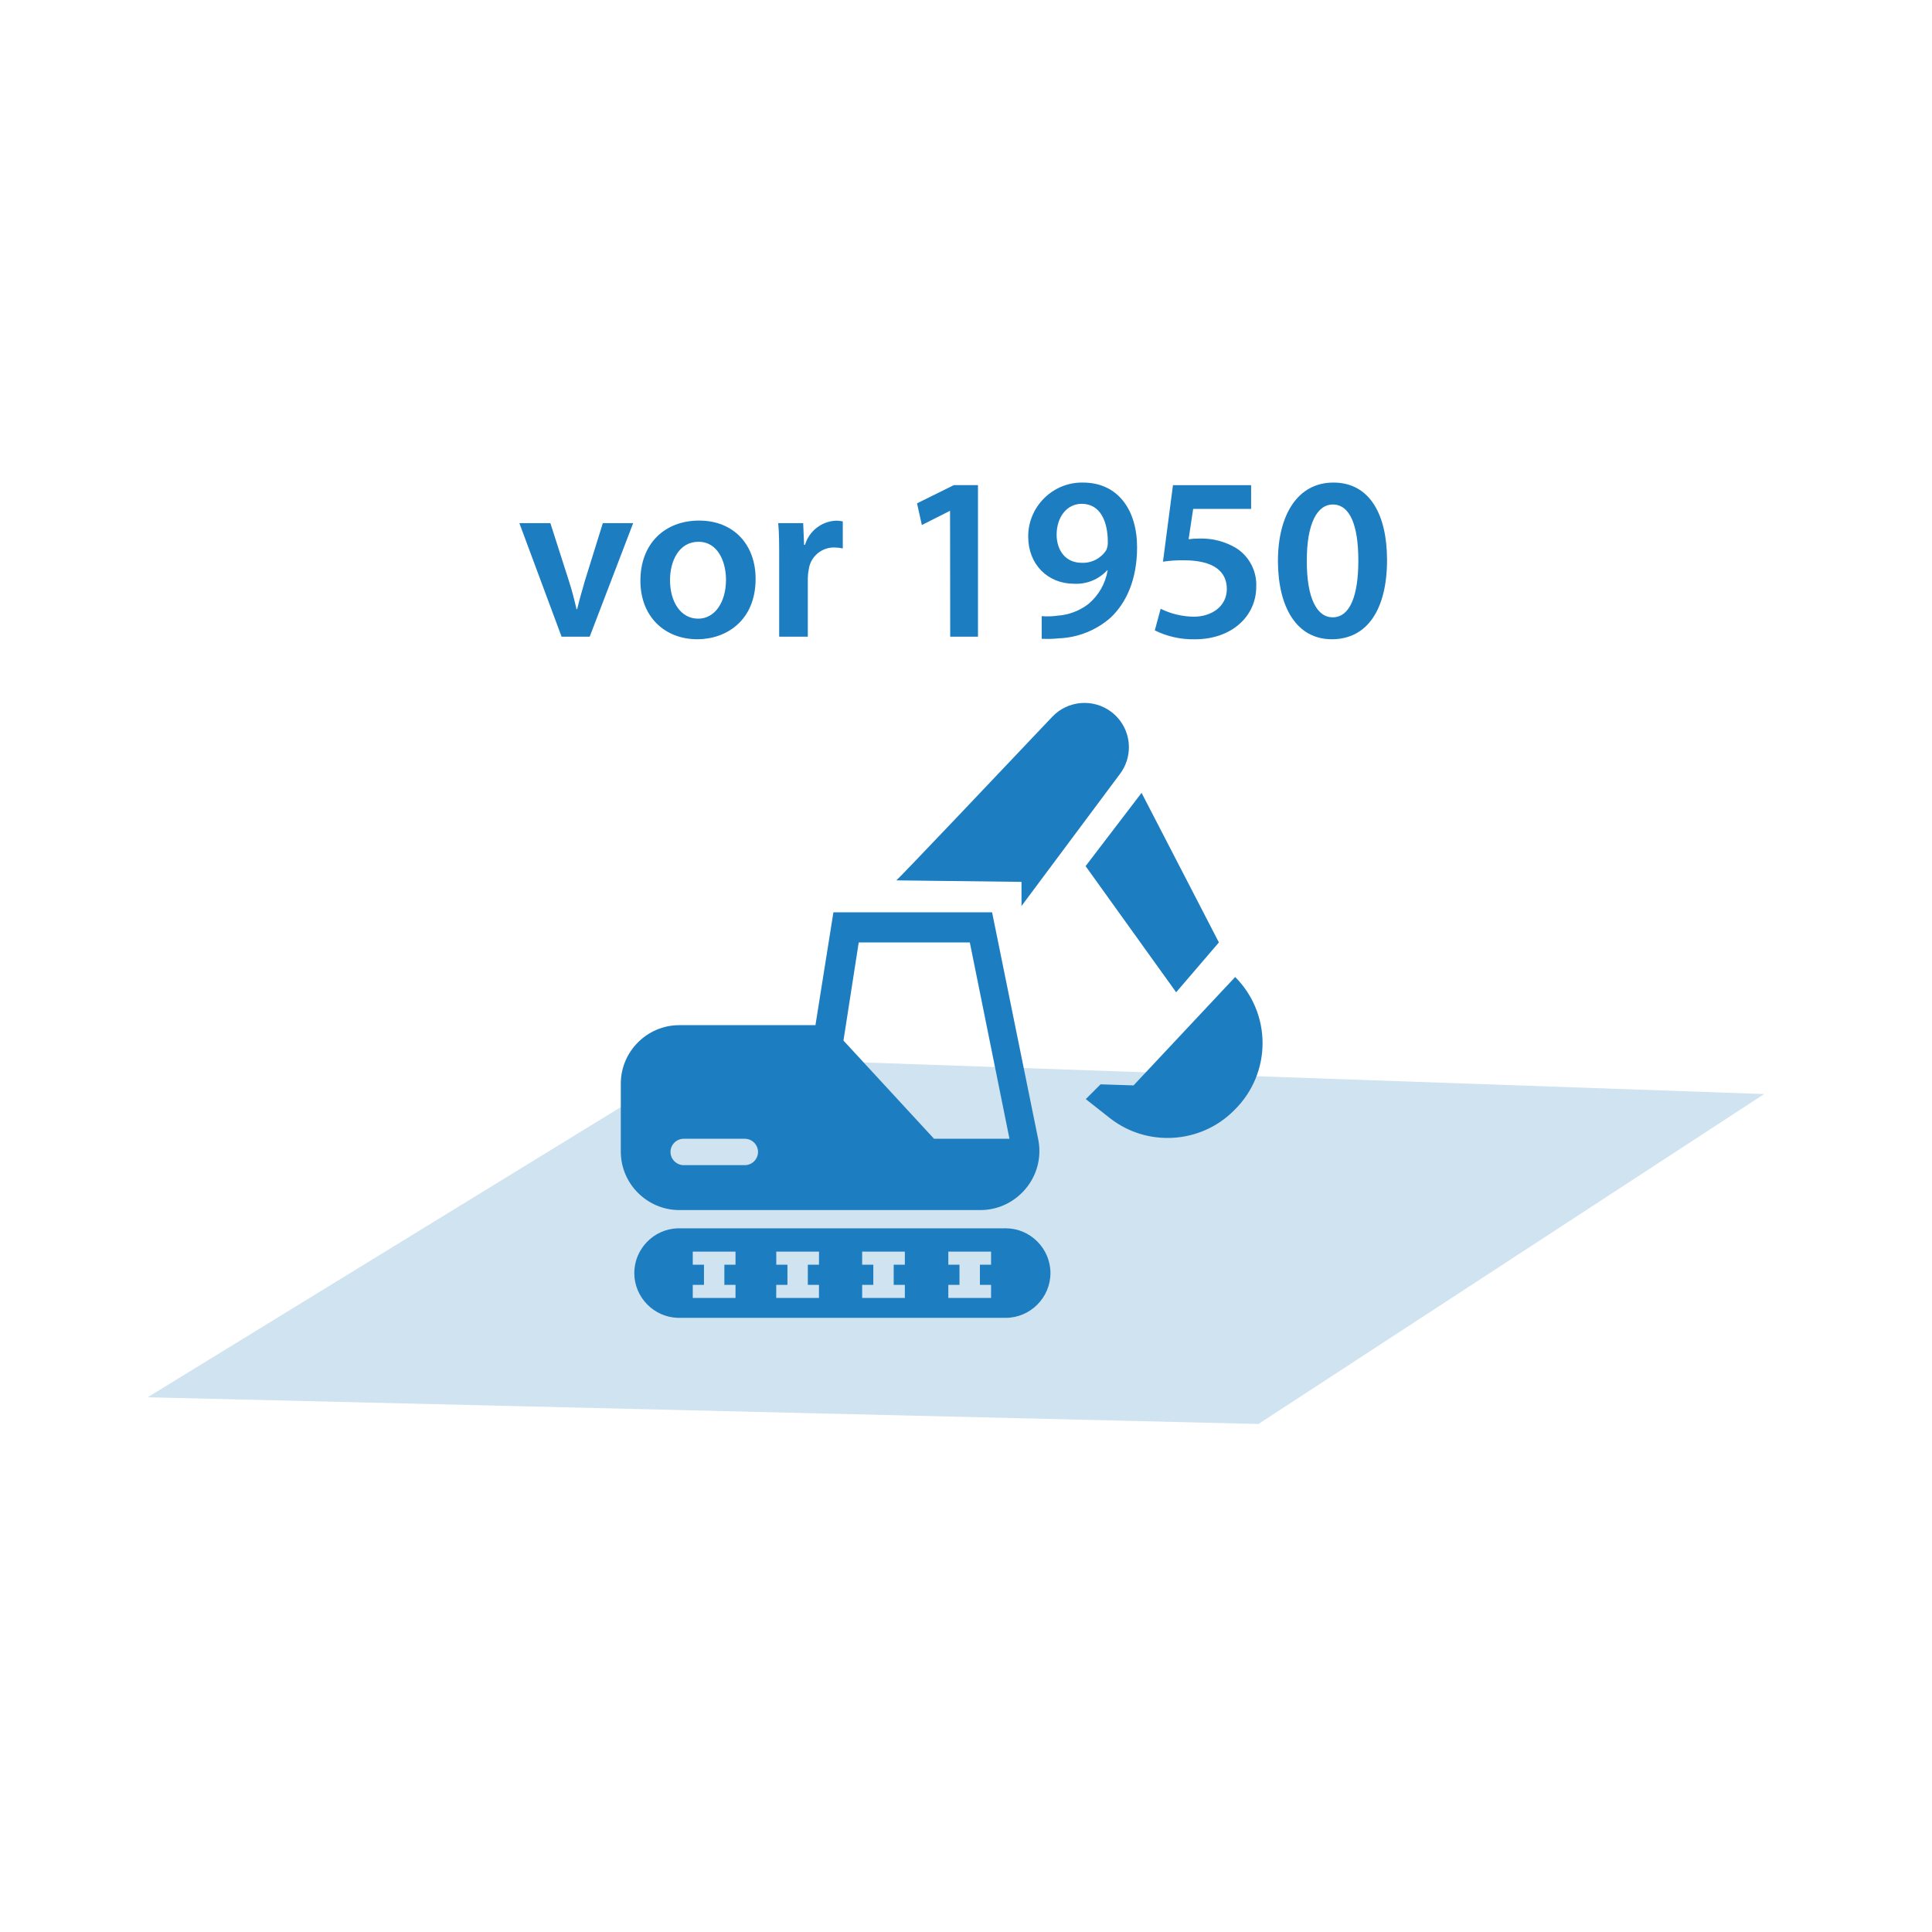 <?xml version="1.0" encoding="UTF-8" standalone="no"?><!DOCTYPE svg PUBLIC "-//W3C//DTD SVG 1.1//EN" "http://www.w3.org/Graphics/SVG/1.1/DTD/svg11.dtd"><svg width="100%" height="100%" viewBox="0 0 400 400" version="1.1" xmlns="http://www.w3.org/2000/svg" xmlns:xlink="http://www.w3.org/1999/xlink" xml:space="preserve" xmlns:serif="http://www.serif.com/" style="fill-rule:evenodd;clip-rule:evenodd;stroke-linejoin:round;stroke-miterlimit:2;"><g id="Wohnfläche_vor-1950"><path d="M30.57,289.29l229.98,5.53l104.7,-68.31l-219.74,-7.71l-114.94,70.49Z" style="fill:#d0e3f0;fill-rule:nonzero;"/><g><path d="M214.95,235.88l-9.55,-47l-32.85,0l-3.72,23.37l-28.21,0c-6.632,0 -12.09,5.458 -12.09,12.09l0,14.1c0,6.632 5.458,12.09 12.09,12.09l62.41,0c6.682,-0.024 12.166,-5.528 12.166,-12.21c0,-0.819 -0.082,-1.637 -0.246,-2.44Zm-60.74,5.35l-12.66,0c-1.498,0 -2.73,-1.232 -2.73,-2.73c-0,-1.498 1.232,-2.73 2.73,-2.73l12.66,-0c1.498,0 2.73,1.232 2.73,2.73c-0,1.498 -1.232,2.73 -2.73,2.73Zm39.17,-5.46l-18.75,-20.33l3.16,-20.32l23,0l8.21,40.65l-15.62,0Z" style="fill:#1d7dc1;fill-rule:nonzero;"/><path d="M185.58,182.27c0.48,-0.32 21.91,-22.91 32.33,-33.92c3.191,-3.334 8.426,-3.765 12.12,-1c2.325,1.729 3.698,4.461 3.698,7.359c0,1.975 -0.638,3.898 -1.818,5.481l-20.42,27.39l-0,-5l-25.91,-0.31Z" style="fill:#1d7dc1;fill-rule:nonzero;"/><path d="M236.35,164.15l-11.59,15.17l18.75,26.12l8.85,-10.32l-16.01,-30.97Z" style="fill:#1d7dc1;fill-rule:nonzero;"/><path d="M255.73,202.28c3.63,3.629 5.671,8.557 5.671,13.69c-0,5.133 -2.041,10.061 -5.671,13.69l-0.29,0.29c-6.891,6.895 -17.969,7.565 -25.64,1.55l-5,-3.94l3.06,-3.06l6.83,0.22l21.04,-22.44Z" style="fill:#1d7dc1;fill-rule:nonzero;"/><path d="M207.91,254.31l-67.62,-0c-4.968,0.163 -8.966,4.294 -8.966,9.265c0,4.971 3.998,9.102 8.966,9.265l67.62,0c0.101,0.003 0.203,0.005 0.304,0.005c5.086,0 9.27,-4.185 9.27,-9.27c0,-5.085 -4.184,-9.27 -9.27,-9.27c-0.101,0 -0.203,0.002 -0.304,0.005Zm-55.63,7.54l-2.31,0l0,4.17l2.31,0l0,2.7l-8.85,-0l0,-2.7l2.32,0l0,-4.17l-2.32,0l0,-2.71l8.85,0l0,2.71Zm17.28,0l-2.31,0l0,4.17l2.31,0l0,2.7l-8.85,-0l0,-2.7l2.32,0l0,-4.17l-2.31,0l0,-2.71l8.85,0l-0.01,2.71Zm17.78,0l-2.31,0l0,4.17l2.31,0l0,2.7l-8.84,-0l0,-2.7l2.31,0l0,-4.17l-2.31,0l0,-2.71l8.84,0l0,2.71Zm17.85,0l-2.31,0l0,4.17l2.31,0l0,2.7l-8.85,-0l0,-2.7l2.31,0l0,-4.17l-2.31,0l0,-2.71l8.85,0l0,2.71Z" style="fill:#1d7dc1;fill-rule:nonzero;"/></g><g><path d="M113.95,108.31l3.82,11.92c0.67,2.08 1.16,4 1.59,5.89l0.14,-0c0.44,-1.93 1,-3.76 1.6,-5.89l3.71,-11.92l6.28,-0l-9,23.51l-5.82,0l-8.74,-23.51l6.42,0Z" style="fill:#1d7dc1;fill-rule:nonzero;"/><path d="M156.44,119.85c0,8.64 -6.09,12.5 -12.07,12.5c-6.66,-0 -11.78,-4.59 -11.78,-12.12c0,-7.72 5.07,-12.45 12.16,-12.45c7.09,-0 11.69,4.92 11.69,12.07Zm-17.72,0.24c0,4.54 2.22,8 5.84,8c3.38,-0 5.75,-3.33 5.75,-8.06c0,-3.67 -1.64,-7.86 -5.7,-7.86c-4.06,-0 -5.89,4.01 -5.89,7.92Z" style="fill:#1d7dc1;fill-rule:nonzero;"/><path d="M161.32,115.89c0,-3.19 0,-5.45 -0.2,-7.58l5.17,-0l0.19,4.49l0.19,-0c0.85,-2.86 3.439,-4.876 6.42,-5c0.471,-0.005 0.941,0.045 1.4,0.15l0,5.59c-0.569,-0.121 -1.148,-0.185 -1.73,-0.19c-2.638,-0.062 -4.933,1.878 -5.31,4.49c-0.124,0.602 -0.191,1.215 -0.2,1.83l0,12.15l-5.93,0l0,-15.93Z" style="fill:#1d7dc1;fill-rule:nonzero;"/><path d="M196.7,105.8l-0.1,-0l-5.74,2.9l-1,-4.49l7.62,-3.77l5,-0l-0,31.38l-5.75,-0l-0.03,-26.02Z" style="fill:#1d7dc1;fill-rule:nonzero;"/><path d="M215.67,127.57c1.097,0.085 2.2,0.052 3.29,-0.1c2.313,-0.162 4.529,-1 6.37,-2.41c2.13,-1.777 3.55,-4.263 4,-7l-0.09,-0c-1.753,1.909 -4.272,2.937 -6.86,2.8c-5.45,-0 -9.5,-4 -9.5,-9.75c-0,-0.027 -0,-0.055 -0,-0.082c-0,-6.1 5.019,-11.12 11.12,-11.12c0.073,-0 0.147,0.001 0.22,0.002c7.29,-0 11.2,5.75 11.2,13.37c-0,6.71 -2.22,11.49 -5.46,14.58c-2.97,2.62 -6.753,4.139 -10.71,4.3c-1.189,0.12 -2.386,0.15 -3.58,0.09l0,-4.68Zm3.09,-16.8c0.05,3.24 1.89,5.75 5.17,5.75c2.042,0.105 3.991,-0.892 5.1,-2.61c0.244,-0.529 0.357,-1.108 0.33,-1.69c0,-4.25 -1.54,-7.91 -5.4,-7.91c-3.02,-0 -5.2,2.65 -5.2,6.46Z" style="fill:#1d7dc1;fill-rule:nonzero;"/><path d="M259.03,105.37l-12,-0l-0.94,6.27c0.753,-0.098 1.511,-0.145 2.27,-0.14c2.679,-0.076 5.324,0.618 7.62,2c2.696,1.74 4.266,4.795 4.11,8c0,6 -5,10.86 -12.7,10.86c-2.874,0.058 -5.72,-0.573 -8.3,-1.84l1.21,-4.48c2.147,1.059 4.506,1.619 6.9,1.64c3.47,-0 6.8,-2 6.8,-5.75c0,-3.57 -2.65,-5.93 -8.92,-5.93c-1.439,-0.02 -2.877,0.077 -4.3,0.29l2.07,-15.84l16.18,-0l-0,4.92Z" style="fill:#1d7dc1;fill-rule:nonzero;"/><path d="M287.17,115.94c-0,10.09 -4,16.41 -11.44,16.41c-7.24,-0 -11.1,-6.57 -11.15,-16.12c-0,-9.75 4.15,-16.32 11.49,-16.32c7.58,0 11.1,6.73 11.1,16.03Zm-16.61,0.29c-0,7.62 2.08,11.58 5.36,11.58c3.48,-0 5.31,-4.25 5.31,-11.78c-0,-7.28 -1.74,-11.58 -5.31,-11.58c-3.18,-0 -5.4,3.91 -5.36,11.78Z" style="fill:#1d7dc1;fill-rule:nonzero;"/></g></g></svg>